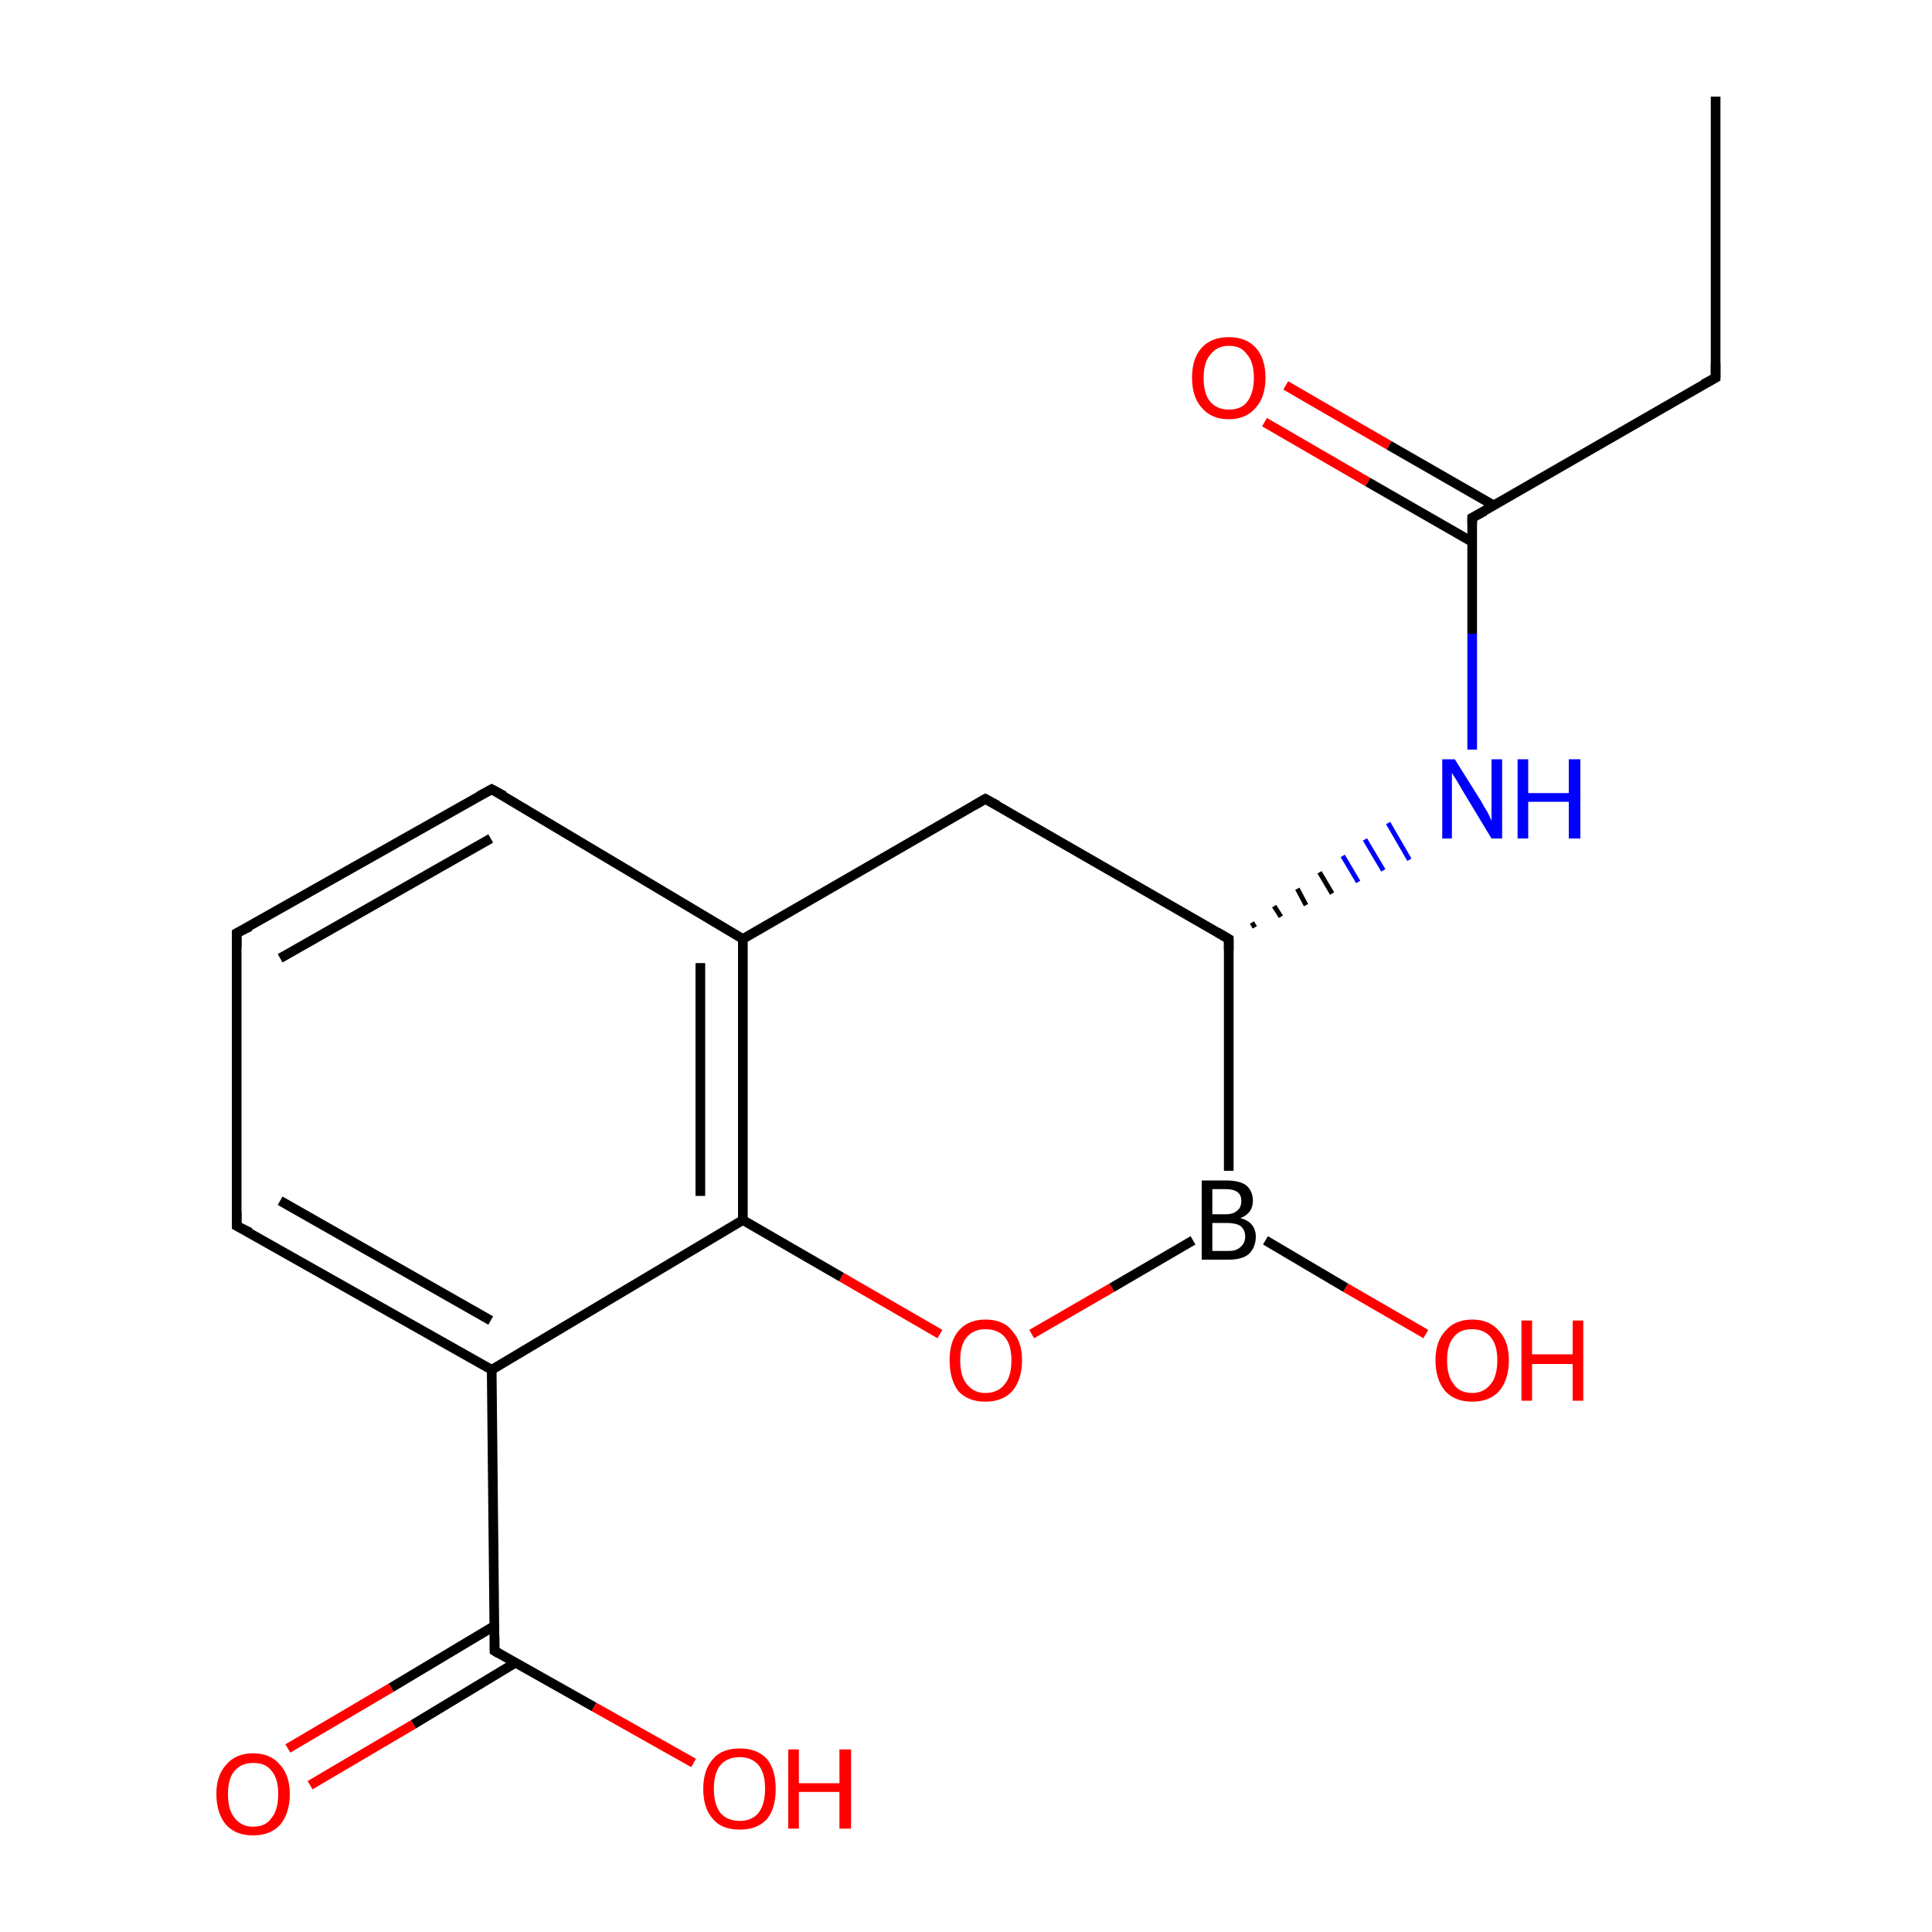 <?xml version='1.0' encoding='iso-8859-1'?>
<svg version='1.1' baseProfile='full'
              xmlns='http://www.w3.org/2000/svg'
                      xmlns:rdkit='http://www.rdkit.org/xml'
                      xmlns:xlink='http://www.w3.org/1999/xlink'
                  xml:space='preserve'
width='200px' height='200px' viewBox='0 0 200 200'>
<!-- END OF HEADER -->
<rect style='opacity:1.0;fill:#FFFFFF;stroke:none' width='200.0' height='200.0' x='0.0' y='0.0'> </rect>
<path class='bond-0 atom-18 atom-7' d='M 147.6,138.1 L 139.3,133.3' style='fill:none;fill-rule:evenodd;stroke:#FF0000;stroke-width:1.0px;stroke-linecap:butt;stroke-linejoin:miter;stroke-opacity:1' />
<path class='bond-0 atom-18 atom-7' d='M 139.3,133.3 L 131.0,128.4' style='fill:none;fill-rule:evenodd;stroke:#000000;stroke-width:1.0px;stroke-linecap:butt;stroke-linejoin:miter;stroke-opacity:1' />
<path class='bond-1 atom-14 atom-12' d='M 29.8,181.0 L 40.5,174.7' style='fill:none;fill-rule:evenodd;stroke:#FF0000;stroke-width:1.0px;stroke-linecap:butt;stroke-linejoin:miter;stroke-opacity:1' />
<path class='bond-1 atom-14 atom-12' d='M 40.5,174.7 L 51.2,168.3' style='fill:none;fill-rule:evenodd;stroke:#000000;stroke-width:1.0px;stroke-linecap:butt;stroke-linejoin:miter;stroke-opacity:1' />
<path class='bond-1 atom-14 atom-12' d='M 32.1,184.8 L 42.8,178.5' style='fill:none;fill-rule:evenodd;stroke:#FF0000;stroke-width:1.0px;stroke-linecap:butt;stroke-linejoin:miter;stroke-opacity:1' />
<path class='bond-1 atom-14 atom-12' d='M 42.8,178.5 L 53.4,172.1' style='fill:none;fill-rule:evenodd;stroke:#000000;stroke-width:1.0px;stroke-linecap:butt;stroke-linejoin:miter;stroke-opacity:1' />
<path class='bond-2 atom-11 atom-7' d='M 106.8,138.1 L 115.1,133.3' style='fill:none;fill-rule:evenodd;stroke:#FF0000;stroke-width:1.0px;stroke-linecap:butt;stroke-linejoin:miter;stroke-opacity:1' />
<path class='bond-2 atom-11 atom-7' d='M 115.1,133.3 L 123.5,128.4' style='fill:none;fill-rule:evenodd;stroke:#000000;stroke-width:1.0px;stroke-linecap:butt;stroke-linejoin:miter;stroke-opacity:1' />
<path class='bond-3 atom-11 atom-1' d='M 97.3,138.1 L 87.1,132.2' style='fill:none;fill-rule:evenodd;stroke:#FF0000;stroke-width:1.0px;stroke-linecap:butt;stroke-linejoin:miter;stroke-opacity:1' />
<path class='bond-3 atom-11 atom-1' d='M 87.1,132.2 L 76.9,126.3' style='fill:none;fill-rule:evenodd;stroke:#000000;stroke-width:1.0px;stroke-linecap:butt;stroke-linejoin:miter;stroke-opacity:1' />
<path class='bond-4 atom-7 atom-8' d='M 127.2,121.2 L 127.2,97.2' style='fill:none;fill-rule:evenodd;stroke:#000000;stroke-width:1.0px;stroke-linecap:butt;stroke-linejoin:miter;stroke-opacity:1' />
<path class='bond-5 atom-8 atom-9' d='M 127.2,97.2 L 102.0,82.7' style='fill:none;fill-rule:evenodd;stroke:#000000;stroke-width:1.0px;stroke-linecap:butt;stroke-linejoin:miter;stroke-opacity:1' />
<path class='bond-6 atom-8 atom-0' d='M 129.9,96.0 L 129.6,95.5' style='fill:none;fill-rule:evenodd;stroke:#000000;stroke-width:0.5px;stroke-linecap:butt;stroke-linejoin:miter;stroke-opacity:1' />
<path class='bond-6 atom-8 atom-0' d='M 132.6,94.9 L 131.9,93.8' style='fill:none;fill-rule:evenodd;stroke:#000000;stroke-width:0.5px;stroke-linecap:butt;stroke-linejoin:miter;stroke-opacity:1' />
<path class='bond-6 atom-8 atom-0' d='M 135.2,93.7 L 134.3,92.0' style='fill:none;fill-rule:evenodd;stroke:#000000;stroke-width:0.5px;stroke-linecap:butt;stroke-linejoin:miter;stroke-opacity:1' />
<path class='bond-6 atom-8 atom-0' d='M 137.9,92.5 L 136.6,90.3' style='fill:none;fill-rule:evenodd;stroke:#000000;stroke-width:0.5px;stroke-linecap:butt;stroke-linejoin:miter;stroke-opacity:1' />
<path class='bond-6 atom-8 atom-0' d='M 140.6,91.3 L 139.0,88.6' style='fill:none;fill-rule:evenodd;stroke:#0000FF;stroke-width:0.5px;stroke-linecap:butt;stroke-linejoin:miter;stroke-opacity:1' />
<path class='bond-6 atom-8 atom-0' d='M 143.2,90.1 L 141.3,86.9' style='fill:none;fill-rule:evenodd;stroke:#0000FF;stroke-width:0.5px;stroke-linecap:butt;stroke-linejoin:miter;stroke-opacity:1' />
<path class='bond-6 atom-8 atom-0' d='M 145.9,89.0 L 143.7,85.2' style='fill:none;fill-rule:evenodd;stroke:#0000FF;stroke-width:0.5px;stroke-linecap:butt;stroke-linejoin:miter;stroke-opacity:1' />
<path class='bond-7 atom-12 atom-13' d='M 51.2,170.9 L 61.5,176.7' style='fill:none;fill-rule:evenodd;stroke:#000000;stroke-width:1.0px;stroke-linecap:butt;stroke-linejoin:miter;stroke-opacity:1' />
<path class='bond-7 atom-12 atom-13' d='M 61.5,176.7 L 71.8,182.5' style='fill:none;fill-rule:evenodd;stroke:#FF0000;stroke-width:1.0px;stroke-linecap:butt;stroke-linejoin:miter;stroke-opacity:1' />
<path class='bond-8 atom-12 atom-2' d='M 51.2,170.9 L 50.9,141.8' style='fill:none;fill-rule:evenodd;stroke:#000000;stroke-width:1.0px;stroke-linecap:butt;stroke-linejoin:miter;stroke-opacity:1' />
<path class='bond-9 atom-1 atom-2' d='M 76.9,126.3 L 50.9,141.8' style='fill:none;fill-rule:evenodd;stroke:#000000;stroke-width:1.0px;stroke-linecap:butt;stroke-linejoin:miter;stroke-opacity:1' />
<path class='bond-10 atom-1 atom-10' d='M 76.9,126.3 L 76.9,97.2' style='fill:none;fill-rule:evenodd;stroke:#000000;stroke-width:1.0px;stroke-linecap:butt;stroke-linejoin:miter;stroke-opacity:1' />
<path class='bond-10 atom-1 atom-10' d='M 72.5,123.8 L 72.5,99.7' style='fill:none;fill-rule:evenodd;stroke:#000000;stroke-width:1.0px;stroke-linecap:butt;stroke-linejoin:miter;stroke-opacity:1' />
<path class='bond-11 atom-9 atom-10' d='M 102.0,82.7 L 76.9,97.2' style='fill:none;fill-rule:evenodd;stroke:#000000;stroke-width:1.0px;stroke-linecap:butt;stroke-linejoin:miter;stroke-opacity:1' />
<path class='bond-12 atom-2 atom-3' d='M 50.9,141.8 L 24.5,126.9' style='fill:none;fill-rule:evenodd;stroke:#000000;stroke-width:1.0px;stroke-linecap:butt;stroke-linejoin:miter;stroke-opacity:1' />
<path class='bond-12 atom-2 atom-3' d='M 50.8,136.7 L 29.0,124.3' style='fill:none;fill-rule:evenodd;stroke:#000000;stroke-width:1.0px;stroke-linecap:butt;stroke-linejoin:miter;stroke-opacity:1' />
<path class='bond-13 atom-0 atom-6' d='M 152.4,77.6 L 152.4,65.6' style='fill:none;fill-rule:evenodd;stroke:#0000FF;stroke-width:1.0px;stroke-linecap:butt;stroke-linejoin:miter;stroke-opacity:1' />
<path class='bond-13 atom-0 atom-6' d='M 152.4,65.6 L 152.4,53.6' style='fill:none;fill-rule:evenodd;stroke:#000000;stroke-width:1.0px;stroke-linecap:butt;stroke-linejoin:miter;stroke-opacity:1' />
<path class='bond-14 atom-15 atom-6' d='M 133.1,39.9 L 143.8,46.1' style='fill:none;fill-rule:evenodd;stroke:#FF0000;stroke-width:1.0px;stroke-linecap:butt;stroke-linejoin:miter;stroke-opacity:1' />
<path class='bond-14 atom-15 atom-6' d='M 143.8,46.1 L 154.6,52.3' style='fill:none;fill-rule:evenodd;stroke:#000000;stroke-width:1.0px;stroke-linecap:butt;stroke-linejoin:miter;stroke-opacity:1' />
<path class='bond-14 atom-15 atom-6' d='M 130.9,43.7 L 141.6,49.9' style='fill:none;fill-rule:evenodd;stroke:#FF0000;stroke-width:1.0px;stroke-linecap:butt;stroke-linejoin:miter;stroke-opacity:1' />
<path class='bond-14 atom-15 atom-6' d='M 141.6,49.9 L 152.4,56.1' style='fill:none;fill-rule:evenodd;stroke:#000000;stroke-width:1.0px;stroke-linecap:butt;stroke-linejoin:miter;stroke-opacity:1' />
<path class='bond-15 atom-10 atom-5' d='M 76.9,97.2 L 50.9,81.7' style='fill:none;fill-rule:evenodd;stroke:#000000;stroke-width:1.0px;stroke-linecap:butt;stroke-linejoin:miter;stroke-opacity:1' />
<path class='bond-16 atom-6 atom-16' d='M 152.4,53.6 L 177.6,39.1' style='fill:none;fill-rule:evenodd;stroke:#000000;stroke-width:1.0px;stroke-linecap:butt;stroke-linejoin:miter;stroke-opacity:1' />
<path class='bond-17 atom-3 atom-4' d='M 24.5,126.9 L 24.5,96.6' style='fill:none;fill-rule:evenodd;stroke:#000000;stroke-width:1.0px;stroke-linecap:butt;stroke-linejoin:miter;stroke-opacity:1' />
<path class='bond-18 atom-5 atom-4' d='M 50.9,81.7 L 24.5,96.6' style='fill:none;fill-rule:evenodd;stroke:#000000;stroke-width:1.0px;stroke-linecap:butt;stroke-linejoin:miter;stroke-opacity:1' />
<path class='bond-18 atom-5 atom-4' d='M 50.8,86.8 L 29.0,99.2' style='fill:none;fill-rule:evenodd;stroke:#000000;stroke-width:1.0px;stroke-linecap:butt;stroke-linejoin:miter;stroke-opacity:1' />
<path class='bond-19 atom-16 atom-17' d='M 177.6,39.1 L 177.6,10.0' style='fill:none;fill-rule:evenodd;stroke:#000000;stroke-width:1.0px;stroke-linecap:butt;stroke-linejoin:miter;stroke-opacity:1' />
<path d='M 25.9,127.6 L 24.5,126.9 L 24.5,125.4' style='fill:none;stroke:#000000;stroke-width:1.0px;stroke-linecap:butt;stroke-linejoin:miter;stroke-miterlimit:10;stroke-opacity:1;' />
<path d='M 24.5,98.1 L 24.5,96.6 L 25.9,95.9' style='fill:none;stroke:#000000;stroke-width:1.0px;stroke-linecap:butt;stroke-linejoin:miter;stroke-miterlimit:10;stroke-opacity:1;' />
<path d='M 52.2,82.4 L 50.9,81.7 L 49.6,82.4' style='fill:none;stroke:#000000;stroke-width:1.0px;stroke-linecap:butt;stroke-linejoin:miter;stroke-miterlimit:10;stroke-opacity:1;' />
<path d='M 152.4,54.2 L 152.4,53.6 L 153.7,52.9' style='fill:none;stroke:#000000;stroke-width:1.0px;stroke-linecap:butt;stroke-linejoin:miter;stroke-miterlimit:10;stroke-opacity:1;' />
<path d='M 127.2,98.4 L 127.2,97.2 L 126.0,96.5' style='fill:none;stroke:#000000;stroke-width:1.0px;stroke-linecap:butt;stroke-linejoin:miter;stroke-miterlimit:10;stroke-opacity:1;' />
<path d='M 103.3,83.4 L 102.0,82.7 L 100.8,83.4' style='fill:none;stroke:#000000;stroke-width:1.0px;stroke-linecap:butt;stroke-linejoin:miter;stroke-miterlimit:10;stroke-opacity:1;' />
<path d='M 51.7,171.2 L 51.2,170.9 L 51.2,169.4' style='fill:none;stroke:#000000;stroke-width:1.0px;stroke-linecap:butt;stroke-linejoin:miter;stroke-miterlimit:10;stroke-opacity:1;' />
<path d='M 176.3,39.8 L 177.6,39.1 L 177.6,37.6' style='fill:none;stroke:#000000;stroke-width:1.0px;stroke-linecap:butt;stroke-linejoin:miter;stroke-miterlimit:10;stroke-opacity:1;' />
<path class='atom-0' d='M 150.6 78.6
L 153.3 82.9
Q 153.5 83.3, 154.0 84.1
Q 154.4 84.9, 154.4 85.0
L 154.4 78.6
L 155.5 78.6
L 155.5 86.8
L 154.4 86.8
L 151.5 82.0
Q 151.2 81.5, 150.8 80.8
Q 150.4 80.2, 150.3 80.0
L 150.3 86.8
L 149.3 86.8
L 149.3 78.6
L 150.6 78.6
' fill='#0000FF'/>
<path class='atom-0' d='M 157.1 78.6
L 158.2 78.6
L 158.2 82.1
L 162.4 82.1
L 162.4 78.6
L 163.6 78.6
L 163.6 86.8
L 162.4 86.8
L 162.4 83.0
L 158.2 83.0
L 158.2 86.8
L 157.1 86.8
L 157.1 78.6
' fill='#0000FF'/>
<path class='atom-7' d='M 128.4 126.1
Q 129.2 126.3, 129.6 126.8
Q 130.0 127.3, 130.0 128.0
Q 130.0 129.1, 129.3 129.8
Q 128.6 130.4, 127.2 130.4
L 124.4 130.4
L 124.4 122.2
L 126.9 122.2
Q 128.3 122.2, 129.0 122.7
Q 129.7 123.3, 129.7 124.3
Q 129.7 125.6, 128.4 126.1
M 125.5 123.1
L 125.5 125.7
L 126.9 125.7
Q 127.7 125.7, 128.1 125.3
Q 128.5 125.0, 128.5 124.3
Q 128.5 123.1, 126.9 123.1
L 125.5 123.1
M 127.2 129.5
Q 128.0 129.5, 128.4 129.1
Q 128.9 128.7, 128.9 128.0
Q 128.9 127.3, 128.4 126.9
Q 127.9 126.6, 127.0 126.6
L 125.5 126.6
L 125.5 129.5
L 127.2 129.5
' fill='#000000'/>
<path class='atom-11' d='M 98.3 140.8
Q 98.3 138.9, 99.2 137.8
Q 100.2 136.6, 102.0 136.6
Q 103.9 136.6, 104.8 137.8
Q 105.8 138.9, 105.8 140.8
Q 105.8 142.8, 104.8 144.0
Q 103.8 145.1, 102.0 145.1
Q 100.2 145.1, 99.2 144.0
Q 98.3 142.8, 98.3 140.8
M 102.0 144.2
Q 103.3 144.2, 104.0 143.3
Q 104.7 142.5, 104.7 140.8
Q 104.7 139.2, 104.0 138.4
Q 103.3 137.6, 102.0 137.6
Q 100.8 137.6, 100.1 138.4
Q 99.4 139.2, 99.4 140.8
Q 99.4 142.5, 100.1 143.3
Q 100.8 144.2, 102.0 144.2
' fill='#FF0000'/>
<path class='atom-13' d='M 72.8 185.2
Q 72.8 183.2, 73.8 182.1
Q 74.7 181.0, 76.6 181.0
Q 78.4 181.0, 79.4 182.1
Q 80.3 183.2, 80.3 185.2
Q 80.3 187.2, 79.4 188.3
Q 78.4 189.4, 76.6 189.4
Q 74.7 189.4, 73.8 188.3
Q 72.8 187.2, 72.8 185.2
M 76.6 188.5
Q 77.8 188.5, 78.5 187.7
Q 79.2 186.8, 79.2 185.2
Q 79.2 183.5, 78.5 182.7
Q 77.8 181.9, 76.6 181.9
Q 75.3 181.9, 74.6 182.7
Q 73.9 183.5, 73.9 185.2
Q 73.9 186.8, 74.6 187.7
Q 75.3 188.5, 76.6 188.5
' fill='#FF0000'/>
<path class='atom-13' d='M 81.6 181.1
L 82.7 181.1
L 82.7 184.6
L 86.9 184.6
L 86.9 181.1
L 88.1 181.1
L 88.1 189.3
L 86.9 189.3
L 86.9 185.5
L 82.7 185.5
L 82.7 189.3
L 81.6 189.3
L 81.6 181.1
' fill='#FF0000'/>
<path class='atom-14' d='M 22.4 185.7
Q 22.4 183.8, 23.4 182.7
Q 24.4 181.5, 26.2 181.5
Q 28.0 181.5, 29.0 182.7
Q 30.0 183.8, 30.0 185.7
Q 30.0 187.7, 29.0 188.9
Q 28.0 190.0, 26.2 190.0
Q 24.4 190.0, 23.4 188.9
Q 22.4 187.7, 22.4 185.7
M 26.2 189.1
Q 27.5 189.1, 28.1 188.2
Q 28.8 187.4, 28.8 185.7
Q 28.8 184.1, 28.1 183.3
Q 27.5 182.5, 26.2 182.5
Q 25.0 182.5, 24.3 183.3
Q 23.6 184.1, 23.6 185.7
Q 23.6 187.4, 24.3 188.2
Q 25.0 189.1, 26.2 189.1
' fill='#FF0000'/>
<path class='atom-15' d='M 123.4 39.1
Q 123.4 37.1, 124.4 36.0
Q 125.4 34.9, 127.2 34.9
Q 129.0 34.9, 130.0 36.0
Q 131.0 37.1, 131.0 39.1
Q 131.0 41.1, 130.0 42.2
Q 129.0 43.4, 127.2 43.4
Q 125.4 43.4, 124.4 42.2
Q 123.4 41.1, 123.4 39.1
M 127.2 42.4
Q 128.5 42.4, 129.1 41.6
Q 129.8 40.7, 129.8 39.1
Q 129.8 37.5, 129.1 36.7
Q 128.5 35.8, 127.2 35.8
Q 126.0 35.8, 125.3 36.7
Q 124.6 37.5, 124.6 39.1
Q 124.6 40.8, 125.3 41.6
Q 126.0 42.4, 127.2 42.4
' fill='#FF0000'/>
<path class='atom-18' d='M 148.6 140.8
Q 148.6 138.9, 149.6 137.8
Q 150.6 136.6, 152.4 136.6
Q 154.2 136.6, 155.2 137.8
Q 156.2 138.9, 156.2 140.8
Q 156.2 142.8, 155.2 144.0
Q 154.2 145.1, 152.4 145.1
Q 150.6 145.1, 149.6 144.0
Q 148.6 142.8, 148.6 140.8
M 152.4 144.2
Q 153.6 144.2, 154.3 143.3
Q 155.0 142.5, 155.0 140.8
Q 155.0 139.2, 154.3 138.4
Q 153.6 137.6, 152.4 137.6
Q 151.1 137.6, 150.5 138.4
Q 149.8 139.2, 149.8 140.8
Q 149.8 142.5, 150.5 143.3
Q 151.1 144.2, 152.4 144.2
' fill='#FF0000'/>
<path class='atom-18' d='M 157.5 136.7
L 158.6 136.7
L 158.6 140.2
L 162.8 140.2
L 162.8 136.7
L 163.9 136.7
L 163.9 145.0
L 162.8 145.0
L 162.8 141.2
L 158.6 141.2
L 158.6 145.0
L 157.5 145.0
L 157.5 136.7
' fill='#FF0000'/>
</svg>
